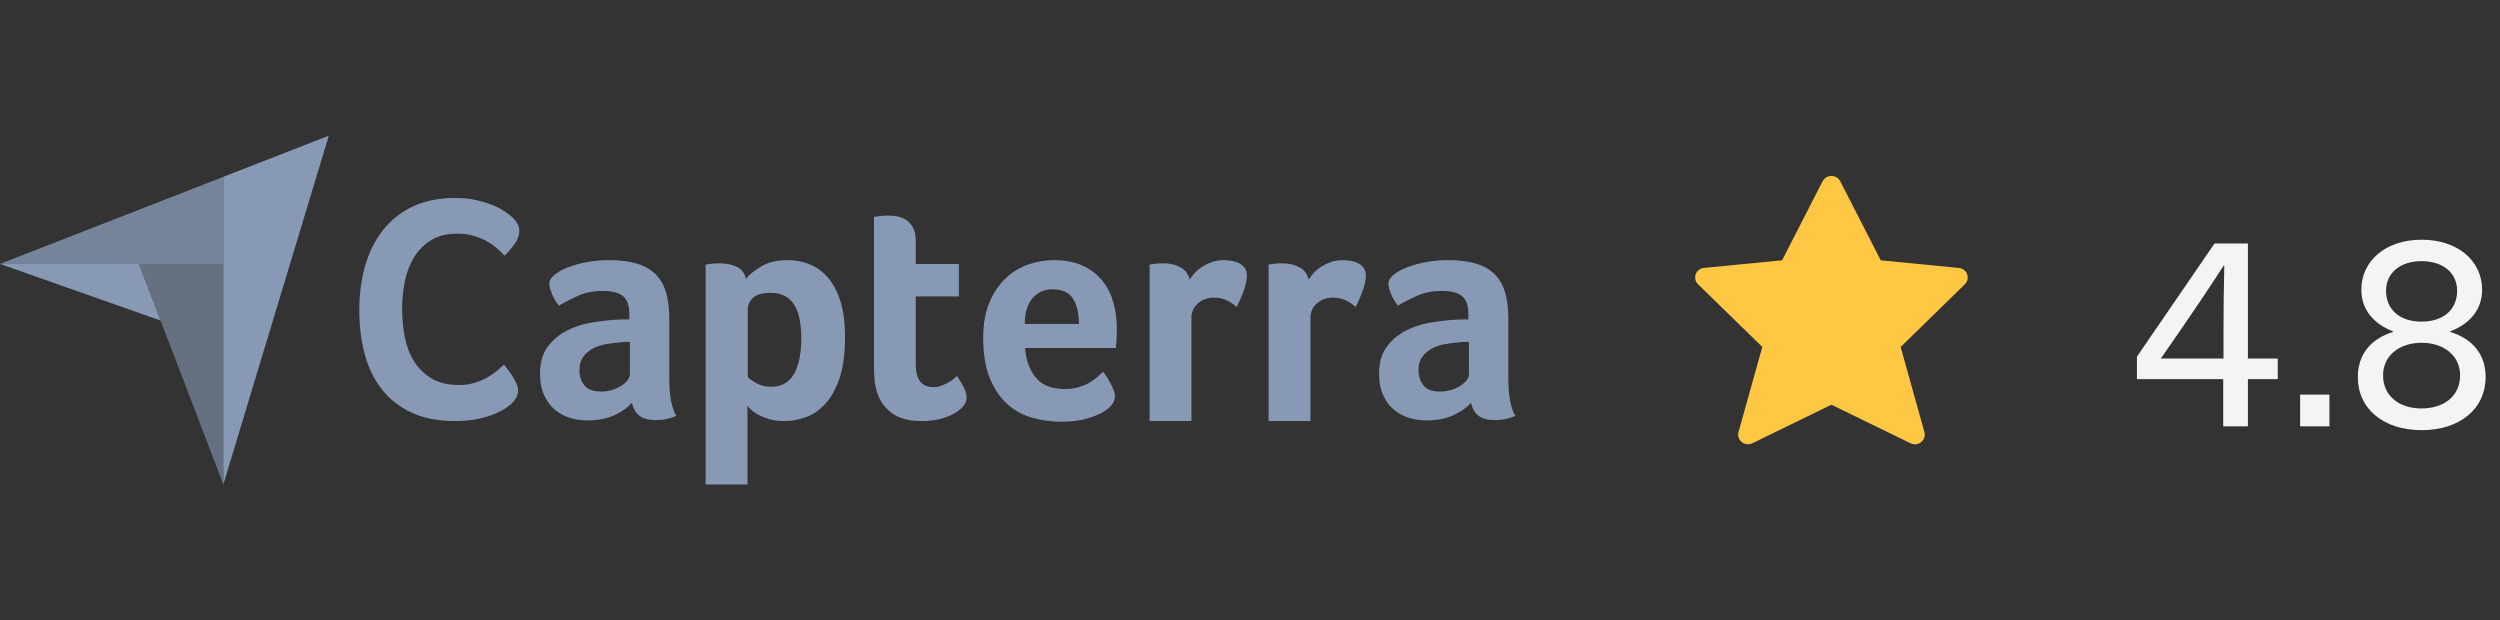 <svg width="129" height="32" viewBox="0 0 129 32" fill="none" xmlns="http://www.w3.org/2000/svg">
<rect x="0" y="0" width="129" height="32" fill="#333333" stroke="none"/>
<g clip-path="url(#clip0_22419_8129)">
<path opacity="0.8" d="M0 13.618L7.167 13.62L11.525 13.621V9.124L0 13.618Z" fill="#8799B5"/>
<path d="M11.524 9.124V25L16.967 7.001L11.524 9.124Z" fill="#8799B5"/>
<path opacity="0.6" d="M11.526 13.621L7.168 13.62L11.526 25V13.621Z" fill="#8799B5"/>
<path d="M0 13.619L8.284 16.54L7.167 13.62L0 13.619Z" fill="#8799B5"/>
<path d="M75.798 17.641H75.576C75.502 17.641 75.428 17.647 75.354 17.658C75.089 17.68 74.826 17.713 74.567 17.757C74.308 17.801 74.078 17.878 73.877 17.989C73.675 18.099 73.511 18.243 73.385 18.419C73.257 18.595 73.194 18.821 73.194 19.097C73.194 19.406 73.279 19.668 73.448 19.883C73.617 20.098 73.903 20.205 74.305 20.205C74.507 20.205 74.697 20.178 74.877 20.122C75.057 20.067 75.216 19.996 75.354 19.908C75.491 19.819 75.6 19.723 75.679 19.618C75.759 19.514 75.798 19.417 75.798 19.329V17.641ZM77.831 19.56C77.831 20.431 77.953 21.066 78.196 21.462C78.006 21.539 77.828 21.595 77.664 21.628C77.5 21.661 77.328 21.677 77.148 21.677C76.767 21.677 76.478 21.6 76.282 21.446C76.087 21.291 75.962 21.071 75.909 20.784C75.677 21.038 75.369 21.253 74.988 21.429C74.607 21.605 74.141 21.694 73.591 21.694C73.305 21.694 73.019 21.653 72.733 21.57C72.447 21.488 72.188 21.353 71.955 21.166C71.722 20.98 71.532 20.729 71.383 20.416C71.235 20.103 71.161 19.721 71.161 19.27C71.161 18.71 71.291 18.253 71.55 17.902C71.809 17.55 72.135 17.273 72.527 17.069C72.919 16.866 73.342 16.726 73.797 16.649C74.252 16.572 74.671 16.522 75.052 16.5C75.179 16.489 75.303 16.484 75.425 16.484H75.766V16.182C75.766 15.759 75.658 15.457 75.441 15.279C75.224 15.101 74.872 15.011 74.385 15.011C73.93 15.011 73.525 15.089 73.17 15.243C72.815 15.398 72.469 15.574 72.13 15.772C71.982 15.585 71.862 15.378 71.772 15.152C71.683 14.926 71.638 14.758 71.638 14.648C71.638 14.493 71.719 14.344 71.884 14.201C72.048 14.058 72.273 13.928 72.559 13.812C72.844 13.696 73.173 13.603 73.543 13.531C73.913 13.459 74.305 13.424 74.718 13.424C75.29 13.424 75.774 13.484 76.172 13.605C76.569 13.727 76.891 13.914 77.14 14.168C77.389 14.422 77.566 14.739 77.672 15.119C77.778 15.499 77.831 15.943 77.831 16.45V19.56ZM67.524 14.425C67.588 14.326 67.673 14.217 67.778 14.096C67.884 13.976 68.014 13.867 68.168 13.768C68.321 13.67 68.491 13.588 68.676 13.522C68.861 13.456 69.059 13.424 69.272 13.424C69.398 13.424 69.533 13.435 69.676 13.456C69.819 13.478 69.951 13.519 70.073 13.579C70.195 13.639 70.293 13.721 70.367 13.825C70.441 13.929 70.478 14.058 70.478 14.211C70.478 14.451 70.42 14.728 70.304 15.04C70.187 15.352 70.07 15.618 69.954 15.838C69.774 15.684 69.594 15.566 69.414 15.483C69.234 15.4 69.022 15.359 68.779 15.359C68.451 15.359 68.176 15.458 67.953 15.657C67.731 15.856 67.62 16.094 67.62 16.371V21.725H65.46V13.655C65.513 13.644 65.576 13.633 65.651 13.622C65.714 13.611 65.788 13.603 65.873 13.597C65.958 13.592 66.058 13.589 66.174 13.589C66.513 13.589 66.807 13.657 67.056 13.794C67.305 13.93 67.461 14.141 67.524 14.425ZM61.384 14.425C61.447 14.326 61.532 14.217 61.638 14.096C61.744 13.976 61.874 13.867 62.027 13.768C62.18 13.67 62.35 13.588 62.535 13.522C62.721 13.456 62.919 13.424 63.131 13.424C63.258 13.424 63.393 13.435 63.536 13.456C63.678 13.478 63.811 13.519 63.933 13.579C64.055 13.639 64.153 13.721 64.227 13.825C64.301 13.929 64.338 14.058 64.338 14.211C64.338 14.451 64.28 14.728 64.163 15.04C64.047 15.352 63.93 15.618 63.814 15.838C63.634 15.684 63.453 15.566 63.274 15.483C63.094 15.4 62.882 15.359 62.639 15.359C62.31 15.359 62.035 15.458 61.813 15.657C61.591 15.856 61.479 16.094 61.479 16.371V21.725H59.32V13.655C59.373 13.644 59.436 13.633 59.51 13.622C59.574 13.611 59.648 13.603 59.733 13.597C59.817 13.592 59.918 13.589 60.034 13.589C60.373 13.589 60.667 13.657 60.916 13.794C61.164 13.93 61.321 14.141 61.384 14.425ZM55.672 16.715C55.672 16.186 55.574 15.756 55.377 15.425C55.18 15.094 54.825 14.928 54.315 14.928C53.878 14.928 53.529 15.086 53.269 15.4C53.008 15.714 52.877 16.153 52.877 16.715H55.672ZM54.949 20.073C55.214 20.073 55.448 20.043 55.65 19.982C55.852 19.921 56.032 19.847 56.192 19.759C56.351 19.671 56.489 19.574 56.606 19.469C56.723 19.364 56.829 19.268 56.925 19.18C57.052 19.345 57.185 19.558 57.323 19.816C57.461 20.076 57.53 20.288 57.53 20.453C57.53 20.696 57.398 20.916 57.133 21.115C56.911 21.291 56.596 21.443 56.188 21.57C55.781 21.697 55.302 21.76 54.751 21.76C54.253 21.76 53.764 21.694 53.282 21.561C52.801 21.429 52.372 21.198 51.996 20.867C51.62 20.536 51.316 20.092 51.083 19.535C50.85 18.979 50.733 18.276 50.733 17.426C50.733 16.731 50.837 16.134 51.043 15.632C51.25 15.13 51.525 14.714 51.869 14.383C52.213 14.052 52.602 13.81 53.036 13.655C53.47 13.501 53.915 13.424 54.37 13.424C54.963 13.424 55.466 13.52 55.879 13.713C56.291 13.906 56.628 14.165 56.887 14.49C57.147 14.816 57.334 15.188 57.451 15.607C57.567 16.026 57.626 16.467 57.626 16.93V17.162C57.626 17.25 57.623 17.343 57.617 17.443C57.612 17.542 57.607 17.639 57.602 17.732C57.596 17.826 57.588 17.901 57.578 17.956H52.893C52.936 18.562 53.116 19.067 53.435 19.469C53.753 19.872 54.258 20.073 54.949 20.073ZM45.27 20.288C45.196 20.067 45.149 19.836 45.127 19.593C45.106 19.351 45.096 19.108 45.096 18.865V11.19C45.169 11.18 45.249 11.168 45.334 11.157C45.408 11.146 45.487 11.138 45.572 11.132C45.657 11.127 45.742 11.124 45.826 11.124C45.995 11.124 46.165 11.141 46.334 11.174C46.503 11.207 46.657 11.273 46.795 11.372C46.932 11.472 47.044 11.607 47.128 11.778C47.213 11.949 47.255 12.172 47.255 12.447V13.622H49.479V15.293H47.255V18.82C47.255 19.589 47.557 19.974 48.161 19.974C48.309 19.974 48.449 19.949 48.581 19.899C48.714 19.85 48.833 19.795 48.939 19.734C49.045 19.673 49.137 19.61 49.217 19.544C49.296 19.477 49.352 19.428 49.383 19.395C49.542 19.638 49.664 19.848 49.749 20.025C49.833 20.203 49.876 20.369 49.876 20.525C49.876 20.669 49.82 20.811 49.709 20.951C49.598 21.09 49.441 21.218 49.24 21.335C49.039 21.452 48.796 21.546 48.51 21.619C48.224 21.691 47.912 21.727 47.573 21.727C46.916 21.727 46.406 21.595 46.04 21.33C45.675 21.066 45.418 20.718 45.27 20.288ZM41.348 17.443C41.348 17.112 41.322 16.804 41.269 16.517C41.217 16.23 41.13 15.982 41.009 15.772C40.888 15.563 40.725 15.4 40.519 15.284C40.314 15.168 40.064 15.111 39.769 15.111C39.327 15.111 39.019 15.199 38.846 15.375C38.672 15.552 38.585 15.745 38.585 15.954V19.461C38.669 19.549 38.819 19.654 39.035 19.775C39.251 19.896 39.501 19.957 39.785 19.957C40.322 19.957 40.717 19.737 40.969 19.296C41.222 18.854 41.348 18.237 41.348 17.443ZM38.49 14.383C38.659 14.174 38.923 13.961 39.281 13.746C39.64 13.531 40.094 13.423 40.643 13.423C41.034 13.423 41.406 13.492 41.759 13.63C42.112 13.768 42.427 13.992 42.701 14.3C42.975 14.609 43.194 15.017 43.358 15.524C43.522 16.031 43.603 16.654 43.603 17.393C43.603 18.253 43.508 18.962 43.319 19.519C43.128 20.076 42.883 20.517 42.583 20.842C42.282 21.167 41.946 21.396 41.577 21.529C41.208 21.661 40.838 21.727 40.469 21.727C40.163 21.727 39.897 21.691 39.67 21.62C39.443 21.548 39.25 21.468 39.092 21.38C38.933 21.291 38.812 21.203 38.728 21.115C38.643 21.027 38.59 20.966 38.57 20.933V24.999H36.41V13.655C36.463 13.644 36.527 13.633 36.602 13.622C36.666 13.611 36.74 13.603 36.826 13.597C36.911 13.592 37.013 13.589 37.13 13.589C37.481 13.589 37.78 13.65 38.026 13.771C38.271 13.892 38.426 14.096 38.49 14.383ZM32.503 17.641H32.281C32.206 17.641 32.133 17.647 32.059 17.658C31.794 17.68 31.532 17.713 31.272 17.757C31.013 17.801 30.783 17.878 30.582 17.989C30.381 18.099 30.217 18.243 30.089 18.419C29.962 18.595 29.899 18.821 29.899 19.097C29.899 19.406 29.983 19.668 30.153 19.883C30.322 20.098 30.608 20.205 31.011 20.205C31.211 20.205 31.402 20.178 31.582 20.122C31.762 20.067 31.921 19.996 32.059 19.908C32.196 19.819 32.305 19.723 32.384 19.618C32.464 19.514 32.503 19.417 32.503 19.329V17.641ZM34.536 19.56C34.536 20.431 34.658 21.066 34.901 21.462C34.711 21.539 34.533 21.595 34.369 21.628C34.205 21.661 34.033 21.677 33.853 21.677C33.472 21.677 33.183 21.6 32.988 21.446C32.792 21.291 32.667 21.071 32.614 20.784C32.381 21.038 32.075 21.253 31.693 21.429C31.312 21.605 30.846 21.694 30.296 21.694C30.01 21.694 29.724 21.653 29.438 21.57C29.153 21.488 28.893 21.353 28.66 21.166C28.427 20.98 28.236 20.729 28.088 20.416C27.94 20.103 27.866 19.721 27.866 19.27C27.866 18.71 27.996 18.253 28.255 17.902C28.515 17.55 28.84 17.273 29.232 17.069C29.623 16.866 30.047 16.726 30.502 16.649C30.957 16.572 31.376 16.522 31.757 16.5C31.884 16.489 32.008 16.484 32.13 16.484H32.471V16.182C32.471 15.759 32.363 15.457 32.146 15.279C31.929 15.101 31.576 15.011 31.09 15.011C30.635 15.011 30.229 15.089 29.875 15.243C29.52 15.398 29.174 15.574 28.835 15.772C28.686 15.585 28.567 15.378 28.477 15.152C28.387 14.926 28.343 14.758 28.343 14.648C28.343 14.493 28.424 14.344 28.589 14.201C28.753 14.058 28.978 13.928 29.264 13.812C29.55 13.696 29.878 13.603 30.248 13.531C30.619 13.459 31.011 13.424 31.424 13.424C31.995 13.424 32.48 13.484 32.877 13.605C33.273 13.727 33.596 13.914 33.845 14.168C34.094 14.422 34.271 14.739 34.377 15.119C34.483 15.499 34.536 15.943 34.536 16.45V19.56ZM26.401 20.821C26.338 20.887 26.233 20.969 26.085 21.067C25.938 21.166 25.746 21.265 25.509 21.364C25.273 21.462 24.983 21.547 24.641 21.619C24.299 21.69 23.907 21.725 23.465 21.725C22.613 21.725 21.876 21.583 21.255 21.298C20.634 21.013 20.121 20.616 19.716 20.106C19.311 19.596 19.013 18.994 18.824 18.297C18.635 17.601 18.54 16.837 18.54 16.004C18.54 15.171 18.642 14.401 18.848 13.694C19.053 12.987 19.361 12.376 19.771 11.86C20.182 11.345 20.695 10.942 21.31 10.652C21.926 10.361 22.649 10.216 23.481 10.216C23.891 10.216 24.262 10.255 24.594 10.331C24.925 10.408 25.214 10.498 25.462 10.602C25.709 10.707 25.914 10.816 26.078 10.931C26.241 11.046 26.364 11.143 26.448 11.219C26.543 11.307 26.625 11.411 26.693 11.531C26.762 11.652 26.796 11.784 26.796 11.926C26.796 12.145 26.717 12.364 26.559 12.584C26.401 12.803 26.228 13.006 26.038 13.192C25.912 13.06 25.77 12.927 25.612 12.789C25.454 12.652 25.278 12.532 25.083 12.428C24.888 12.323 24.667 12.236 24.42 12.164C24.173 12.093 23.897 12.057 23.591 12.057C23.055 12.057 22.605 12.17 22.242 12.395C21.879 12.619 21.587 12.912 21.366 13.274C21.145 13.636 20.987 14.05 20.892 14.516C20.797 14.982 20.75 15.456 20.75 15.938C20.75 16.453 20.797 16.946 20.892 17.418C20.987 17.889 21.15 18.306 21.381 18.667C21.613 19.029 21.915 19.319 22.289 19.538C22.663 19.758 23.128 19.867 23.686 19.867C23.98 19.867 24.252 19.829 24.499 19.752C24.746 19.676 24.965 19.582 25.154 19.473C25.344 19.363 25.509 19.248 25.651 19.128C25.793 19.007 25.912 18.903 26.007 18.815C26.07 18.892 26.143 18.985 26.227 19.095C26.312 19.205 26.391 19.32 26.464 19.44C26.538 19.561 26.601 19.681 26.654 19.802C26.706 19.922 26.733 20.032 26.733 20.13C26.733 20.273 26.706 20.393 26.654 20.492C26.601 20.591 26.517 20.701 26.401 20.821Z" fill="#8799B5"/>
</g>
<path fill-rule="evenodd" clip-rule="evenodd" d="M94.957 9.354L97.048 13.433L101.073 13.826C101.268 13.842 101.437 13.969 101.504 14.15C101.571 14.332 101.525 14.535 101.385 14.671L98.073 17.904L99.301 22.297C99.352 22.487 99.285 22.689 99.13 22.813C98.975 22.938 98.76 22.961 98.582 22.872L94.501 20.883L90.426 22.87C90.247 22.958 90.032 22.935 89.877 22.811C89.722 22.687 89.655 22.485 89.707 22.294L90.935 17.902L87.62 14.669C87.48 14.533 87.434 14.329 87.501 14.148C87.568 13.966 87.737 13.839 87.932 13.823L91.957 13.431L94.045 9.354C94.133 9.186 94.309 9.08 94.501 9.08C94.693 9.08 94.869 9.186 94.957 9.354Z" fill="#FFC744"/>
<path d="M117.532 19.564H115.992V22H114.718V19.564H110.266V18.402L114.27 12.564H115.992V18.5H117.532V19.564ZM111.498 18.5H114.732V17.212C114.732 16.05 114.746 14.874 114.774 13.698H114.746C114.032 14.804 113.318 15.868 112.576 16.946L111.498 18.5ZM120.199 22H118.687V20.362H120.199V22ZM124.954 12.368C126.774 12.368 128.076 13.418 128.076 14.958C128.076 15.98 127.432 16.722 126.424 17.1V17.128C127.586 17.478 128.258 18.29 128.258 19.452C128.258 21.104 126.914 22.196 124.954 22.196C122.994 22.196 121.664 21.104 121.664 19.452C121.664 18.29 122.336 17.478 123.484 17.128V17.1C122.49 16.722 121.846 15.98 121.846 14.958C121.846 13.418 123.148 12.368 124.954 12.368ZM124.954 13.474C123.862 13.474 123.12 14.076 123.12 15C123.12 15.98 123.834 16.596 124.954 16.596C126.074 16.596 126.788 15.98 126.788 15C126.788 14.076 126.046 13.474 124.954 13.474ZM124.954 17.688C123.778 17.688 122.966 18.374 122.966 19.368C122.966 20.404 123.764 21.076 124.954 21.076C126.144 21.076 126.942 20.404 126.942 19.368C126.942 18.374 126.13 17.688 124.954 17.688Z" fill="#F4F4F4"/>
<defs>
<clipPath id="clip0_22419_8129">
<rect width="79" height="18" fill="white" transform="translate(0 7)"/>
</clipPath>
</defs>
</svg>
